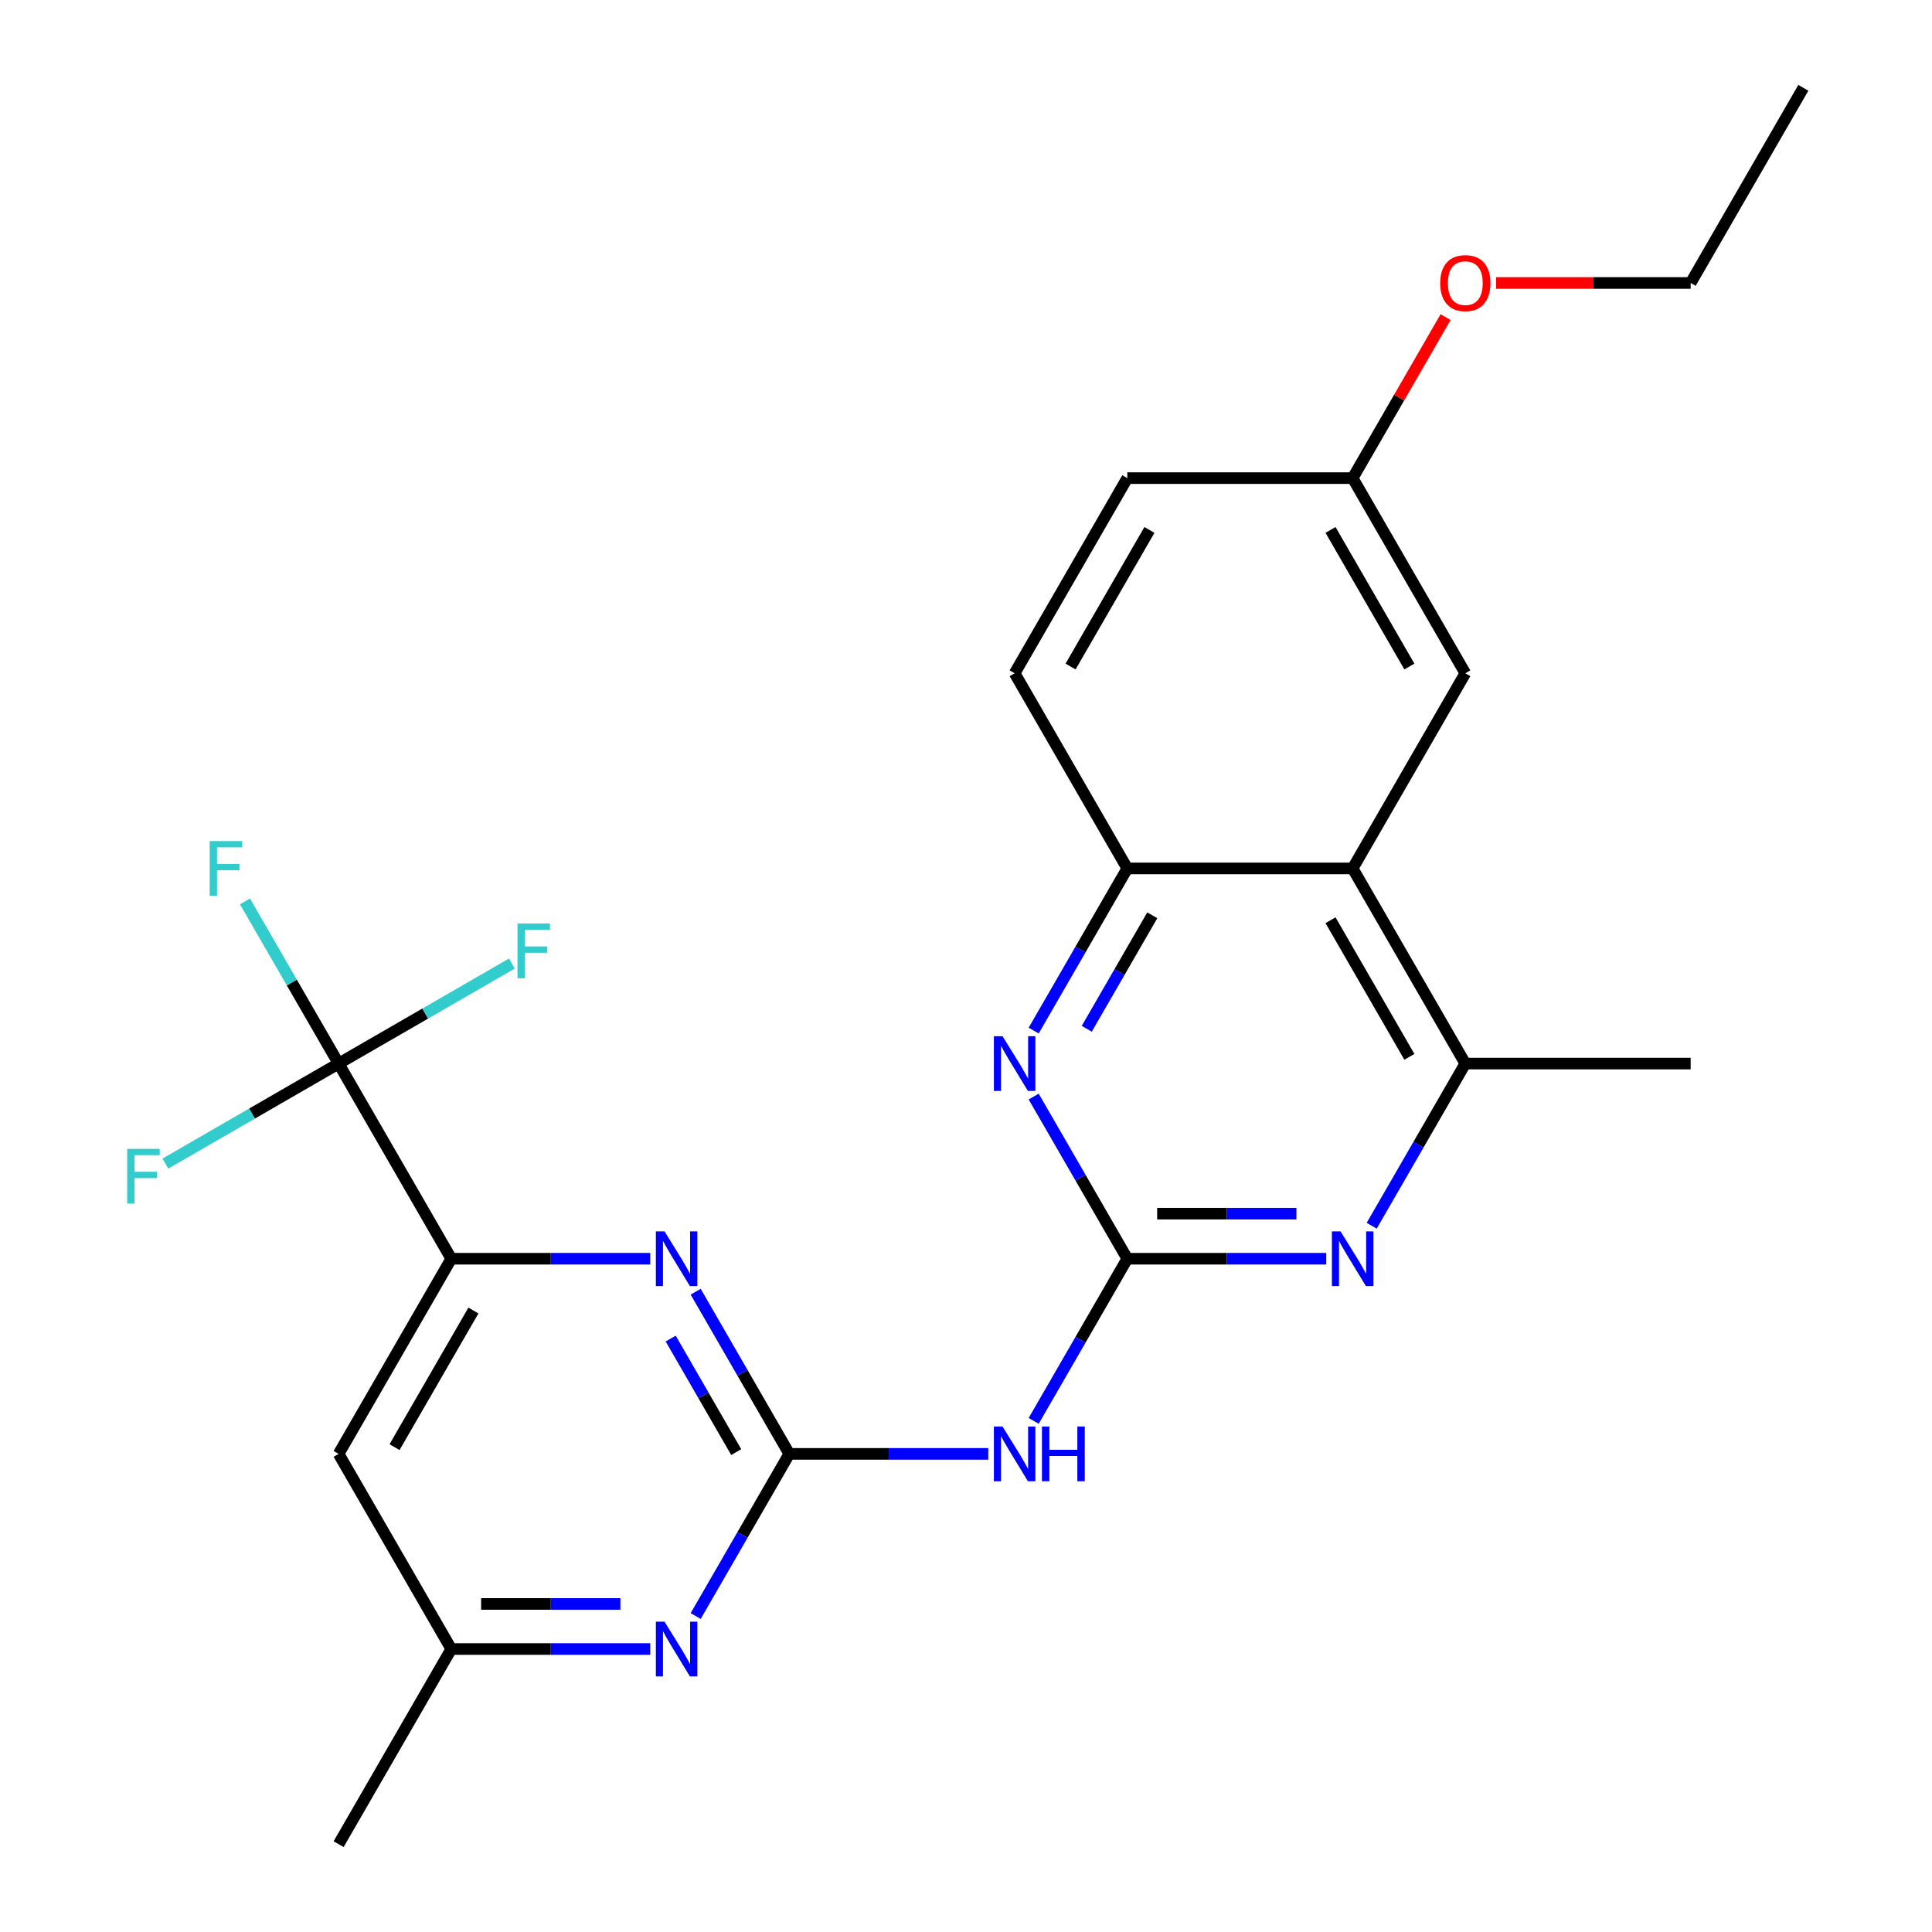 <?xml version='1.0' encoding='iso-8859-1'?>
<svg version='1.1' baseProfile='full'
              xmlns='http://www.w3.org/2000/svg'
                      xmlns:rdkit='http://www.rdkit.org/xml'
                      xmlns:xlink='http://www.w3.org/1999/xlink'
                  xml:space='preserve'
width='1000px' height='1000px' viewBox='0 0 1000 1000'>
<!-- END OF HEADER -->
<rect style='opacity:1.0;fill:#FFFFFF;stroke:none' width='1000' height='1000' x='0' y='0'> </rect>
<path class='bond-1' d='M 583.491,651.515 L 559.262,693.482' style='fill:none;fill-rule:evenodd;stroke:#000000;stroke-width:6px;stroke-linecap:butt;stroke-linejoin:miter;stroke-opacity:1' />
<path class='bond-1' d='M 559.262,693.482 L 535.032,735.449' style='fill:none;fill-rule:evenodd;stroke:#0000FF;stroke-width:6px;stroke-linecap:butt;stroke-linejoin:miter;stroke-opacity:1' />
<path class='bond-4' d='M 583.491,651.515 L 634.982,651.515' style='fill:none;fill-rule:evenodd;stroke:#000000;stroke-width:6px;stroke-linecap:butt;stroke-linejoin:miter;stroke-opacity:1' />
<path class='bond-4' d='M 634.982,651.515 L 686.472,651.515' style='fill:none;fill-rule:evenodd;stroke:#0000FF;stroke-width:6px;stroke-linecap:butt;stroke-linejoin:miter;stroke-opacity:1' />
<path class='bond-4' d='M 598.939,628.188 L 634.982,628.188' style='fill:none;fill-rule:evenodd;stroke:#000000;stroke-width:6px;stroke-linecap:butt;stroke-linejoin:miter;stroke-opacity:1' />
<path class='bond-4' d='M 634.982,628.188 L 671.025,628.188' style='fill:none;fill-rule:evenodd;stroke:#0000FF;stroke-width:6px;stroke-linecap:butt;stroke-linejoin:miter;stroke-opacity:1' />
<path class='bond-5' d='M 583.491,651.515 L 559.262,609.548' style='fill:none;fill-rule:evenodd;stroke:#000000;stroke-width:6px;stroke-linecap:butt;stroke-linejoin:miter;stroke-opacity:1' />
<path class='bond-5' d='M 559.262,609.548 L 535.032,567.581' style='fill:none;fill-rule:evenodd;stroke:#0000FF;stroke-width:6px;stroke-linecap:butt;stroke-linejoin:miter;stroke-opacity:1' />
<path class='bond-0' d='M 408.537,752.525 L 460.027,752.525' style='fill:none;fill-rule:evenodd;stroke:#000000;stroke-width:6px;stroke-linecap:butt;stroke-linejoin:miter;stroke-opacity:1' />
<path class='bond-0' d='M 460.027,752.525 L 511.517,752.525' style='fill:none;fill-rule:evenodd;stroke:#0000FF;stroke-width:6px;stroke-linecap:butt;stroke-linejoin:miter;stroke-opacity:1' />
<path class='bond-2' d='M 408.537,752.525 L 384.307,710.558' style='fill:none;fill-rule:evenodd;stroke:#000000;stroke-width:6px;stroke-linecap:butt;stroke-linejoin:miter;stroke-opacity:1' />
<path class='bond-2' d='M 384.307,710.558 L 360.077,668.591' style='fill:none;fill-rule:evenodd;stroke:#0000FF;stroke-width:6px;stroke-linecap:butt;stroke-linejoin:miter;stroke-opacity:1' />
<path class='bond-2' d='M 381.066,751.599 L 364.105,722.222' style='fill:none;fill-rule:evenodd;stroke:#000000;stroke-width:6px;stroke-linecap:butt;stroke-linejoin:miter;stroke-opacity:1' />
<path class='bond-2' d='M 364.105,722.222 L 347.144,692.845' style='fill:none;fill-rule:evenodd;stroke:#0000FF;stroke-width:6px;stroke-linecap:butt;stroke-linejoin:miter;stroke-opacity:1' />
<path class='bond-9' d='M 408.537,752.525 L 384.307,794.492' style='fill:none;fill-rule:evenodd;stroke:#000000;stroke-width:6px;stroke-linecap:butt;stroke-linejoin:miter;stroke-opacity:1' />
<path class='bond-9' d='M 384.307,794.492 L 360.077,836.459' style='fill:none;fill-rule:evenodd;stroke:#0000FF;stroke-width:6px;stroke-linecap:butt;stroke-linejoin:miter;stroke-opacity:1' />
<path class='bond-6' d='M 336.563,651.515 L 285.072,651.515' style='fill:none;fill-rule:evenodd;stroke:#0000FF;stroke-width:6px;stroke-linecap:butt;stroke-linejoin:miter;stroke-opacity:1' />
<path class='bond-6' d='M 285.072,651.515 L 233.582,651.515' style='fill:none;fill-rule:evenodd;stroke:#000000;stroke-width:6px;stroke-linecap:butt;stroke-linejoin:miter;stroke-opacity:1' />
<path class='bond-3' d='M 175.264,550.505 L 233.582,651.515' style='fill:none;fill-rule:evenodd;stroke:#000000;stroke-width:6px;stroke-linecap:butt;stroke-linejoin:miter;stroke-opacity:1' />
<path class='bond-15' d='M 175.264,550.505 L 151.034,508.538' style='fill:none;fill-rule:evenodd;stroke:#000000;stroke-width:6px;stroke-linecap:butt;stroke-linejoin:miter;stroke-opacity:1' />
<path class='bond-15' d='M 151.034,508.538 L 126.805,466.571' style='fill:none;fill-rule:evenodd;stroke:#33CCCC;stroke-width:6px;stroke-linecap:butt;stroke-linejoin:miter;stroke-opacity:1' />
<path class='bond-16' d='M 175.264,550.505 L 220.101,524.618' style='fill:none;fill-rule:evenodd;stroke:#000000;stroke-width:6px;stroke-linecap:butt;stroke-linejoin:miter;stroke-opacity:1' />
<path class='bond-16' d='M 220.101,524.618 L 264.938,498.732' style='fill:none;fill-rule:evenodd;stroke:#33CCCC;stroke-width:6px;stroke-linecap:butt;stroke-linejoin:miter;stroke-opacity:1' />
<path class='bond-17' d='M 175.264,550.505 L 130.427,576.392' style='fill:none;fill-rule:evenodd;stroke:#000000;stroke-width:6px;stroke-linecap:butt;stroke-linejoin:miter;stroke-opacity:1' />
<path class='bond-17' d='M 130.427,576.392 L 85.59,602.278' style='fill:none;fill-rule:evenodd;stroke:#33CCCC;stroke-width:6px;stroke-linecap:butt;stroke-linejoin:miter;stroke-opacity:1' />
<path class='bond-8' d='M 709.987,634.439 L 734.216,592.472' style='fill:none;fill-rule:evenodd;stroke:#0000FF;stroke-width:6px;stroke-linecap:butt;stroke-linejoin:miter;stroke-opacity:1' />
<path class='bond-8' d='M 734.216,592.472 L 758.446,550.505' style='fill:none;fill-rule:evenodd;stroke:#000000;stroke-width:6px;stroke-linecap:butt;stroke-linejoin:miter;stroke-opacity:1' />
<path class='bond-10' d='M 535.032,533.429 L 559.262,491.462' style='fill:none;fill-rule:evenodd;stroke:#0000FF;stroke-width:6px;stroke-linecap:butt;stroke-linejoin:miter;stroke-opacity:1' />
<path class='bond-10' d='M 559.262,491.462 L 583.491,449.495' style='fill:none;fill-rule:evenodd;stroke:#000000;stroke-width:6px;stroke-linecap:butt;stroke-linejoin:miter;stroke-opacity:1' />
<path class='bond-10' d='M 562.503,532.503 L 579.464,503.126' style='fill:none;fill-rule:evenodd;stroke:#0000FF;stroke-width:6px;stroke-linecap:butt;stroke-linejoin:miter;stroke-opacity:1' />
<path class='bond-10' d='M 579.464,503.126 L 596.425,473.749' style='fill:none;fill-rule:evenodd;stroke:#000000;stroke-width:6px;stroke-linecap:butt;stroke-linejoin:miter;stroke-opacity:1' />
<path class='bond-27' d='M 233.582,651.515 L 175.264,752.525' style='fill:none;fill-rule:evenodd;stroke:#000000;stroke-width:6px;stroke-linecap:butt;stroke-linejoin:miter;stroke-opacity:1' />
<path class='bond-27' d='M 245.036,678.33 L 204.214,749.037' style='fill:none;fill-rule:evenodd;stroke:#000000;stroke-width:6px;stroke-linecap:butt;stroke-linejoin:miter;stroke-opacity:1' />
<path class='bond-7' d='M 700.128,449.495 L 583.491,449.495' style='fill:none;fill-rule:evenodd;stroke:#000000;stroke-width:6px;stroke-linecap:butt;stroke-linejoin:miter;stroke-opacity:1' />
<path class='bond-13' d='M 700.128,449.495 L 758.446,348.485' style='fill:none;fill-rule:evenodd;stroke:#000000;stroke-width:6px;stroke-linecap:butt;stroke-linejoin:miter;stroke-opacity:1' />
<path class='bond-25' d='M 700.128,449.495 L 758.446,550.505' style='fill:none;fill-rule:evenodd;stroke:#000000;stroke-width:6px;stroke-linecap:butt;stroke-linejoin:miter;stroke-opacity:1' />
<path class='bond-25' d='M 688.674,476.31 L 729.496,547.017' style='fill:none;fill-rule:evenodd;stroke:#000000;stroke-width:6px;stroke-linecap:butt;stroke-linejoin:miter;stroke-opacity:1' />
<path class='bond-21' d='M 758.446,550.505 L 875.082,550.505' style='fill:none;fill-rule:evenodd;stroke:#000000;stroke-width:6px;stroke-linecap:butt;stroke-linejoin:miter;stroke-opacity:1' />
<path class='bond-12' d='M 336.563,853.535 L 285.072,853.535' style='fill:none;fill-rule:evenodd;stroke:#0000FF;stroke-width:6px;stroke-linecap:butt;stroke-linejoin:miter;stroke-opacity:1' />
<path class='bond-12' d='M 285.072,853.535 L 233.582,853.535' style='fill:none;fill-rule:evenodd;stroke:#000000;stroke-width:6px;stroke-linecap:butt;stroke-linejoin:miter;stroke-opacity:1' />
<path class='bond-12' d='M 321.116,830.208 L 285.072,830.208' style='fill:none;fill-rule:evenodd;stroke:#0000FF;stroke-width:6px;stroke-linecap:butt;stroke-linejoin:miter;stroke-opacity:1' />
<path class='bond-12' d='M 285.072,830.208 L 249.029,830.208' style='fill:none;fill-rule:evenodd;stroke:#000000;stroke-width:6px;stroke-linecap:butt;stroke-linejoin:miter;stroke-opacity:1' />
<path class='bond-14' d='M 583.491,449.495 L 525.173,348.485' style='fill:none;fill-rule:evenodd;stroke:#000000;stroke-width:6px;stroke-linecap:butt;stroke-linejoin:miter;stroke-opacity:1' />
<path class='bond-11' d='M 175.264,752.525 L 233.582,853.535' style='fill:none;fill-rule:evenodd;stroke:#000000;stroke-width:6px;stroke-linecap:butt;stroke-linejoin:miter;stroke-opacity:1' />
<path class='bond-22' d='M 233.582,853.535 L 175.264,954.545' style='fill:none;fill-rule:evenodd;stroke:#000000;stroke-width:6px;stroke-linecap:butt;stroke-linejoin:miter;stroke-opacity:1' />
<path class='bond-26' d='M 758.446,348.485 L 700.128,247.475' style='fill:none;fill-rule:evenodd;stroke:#000000;stroke-width:6px;stroke-linecap:butt;stroke-linejoin:miter;stroke-opacity:1' />
<path class='bond-26' d='M 729.496,344.997 L 688.674,274.29' style='fill:none;fill-rule:evenodd;stroke:#000000;stroke-width:6px;stroke-linecap:butt;stroke-linejoin:miter;stroke-opacity:1' />
<path class='bond-19' d='M 525.173,348.485 L 583.491,247.475' style='fill:none;fill-rule:evenodd;stroke:#000000;stroke-width:6px;stroke-linecap:butt;stroke-linejoin:miter;stroke-opacity:1' />
<path class='bond-19' d='M 554.123,344.997 L 594.946,274.29' style='fill:none;fill-rule:evenodd;stroke:#000000;stroke-width:6px;stroke-linecap:butt;stroke-linejoin:miter;stroke-opacity:1' />
<path class='bond-18' d='M 700.128,247.475 L 583.491,247.475' style='fill:none;fill-rule:evenodd;stroke:#000000;stroke-width:6px;stroke-linecap:butt;stroke-linejoin:miter;stroke-opacity:1' />
<path class='bond-20' d='M 700.128,247.475 L 724.184,205.808' style='fill:none;fill-rule:evenodd;stroke:#000000;stroke-width:6px;stroke-linecap:butt;stroke-linejoin:miter;stroke-opacity:1' />
<path class='bond-20' d='M 724.184,205.808 L 748.241,164.141' style='fill:none;fill-rule:evenodd;stroke:#FF0000;stroke-width:6px;stroke-linecap:butt;stroke-linejoin:miter;stroke-opacity:1' />
<path class='bond-23' d='M 774.362,146.465 L 824.722,146.465' style='fill:none;fill-rule:evenodd;stroke:#FF0000;stroke-width:6px;stroke-linecap:butt;stroke-linejoin:miter;stroke-opacity:1' />
<path class='bond-23' d='M 824.722,146.465 L 875.082,146.465' style='fill:none;fill-rule:evenodd;stroke:#000000;stroke-width:6px;stroke-linecap:butt;stroke-linejoin:miter;stroke-opacity:1' />
<path class='bond-24' d='M 875.082,146.465 L 933.401,45.455' style='fill:none;fill-rule:evenodd;stroke:#000000;stroke-width:6px;stroke-linecap:butt;stroke-linejoin:miter;stroke-opacity:1' />
<path  class='atom-2' d='M 518.913 738.365
L 528.193 753.365
Q 529.113 754.845, 530.593 757.525
Q 532.073 760.205, 532.153 760.365
L 532.153 738.365
L 535.913 738.365
L 535.913 766.685
L 532.033 766.685
L 522.073 750.285
Q 520.913 748.365, 519.673 746.165
Q 518.473 743.965, 518.113 743.285
L 518.113 766.685
L 514.433 766.685
L 514.433 738.365
L 518.913 738.365
' fill='#0000FF'/>
<path  class='atom-2' d='M 539.313 738.365
L 543.153 738.365
L 543.153 750.405
L 557.633 750.405
L 557.633 738.365
L 561.473 738.365
L 561.473 766.685
L 557.633 766.685
L 557.633 753.605
L 543.153 753.605
L 543.153 766.685
L 539.313 766.685
L 539.313 738.365
' fill='#0000FF'/>
<path  class='atom-3' d='M 343.959 637.355
L 353.239 652.355
Q 354.159 653.835, 355.639 656.515
Q 357.119 659.195, 357.199 659.355
L 357.199 637.355
L 360.959 637.355
L 360.959 665.675
L 357.079 665.675
L 347.119 649.275
Q 345.959 647.355, 344.719 645.155
Q 343.519 642.955, 343.159 642.275
L 343.159 665.675
L 339.479 665.675
L 339.479 637.355
L 343.959 637.355
' fill='#0000FF'/>
<path  class='atom-5' d='M 693.868 637.355
L 703.148 652.355
Q 704.068 653.835, 705.548 656.515
Q 707.028 659.195, 707.108 659.355
L 707.108 637.355
L 710.868 637.355
L 710.868 665.675
L 706.988 665.675
L 697.028 649.275
Q 695.868 647.355, 694.628 645.155
Q 693.428 642.955, 693.068 642.275
L 693.068 665.675
L 689.388 665.675
L 689.388 637.355
L 693.868 637.355
' fill='#0000FF'/>
<path  class='atom-6' d='M 518.913 536.345
L 528.193 551.345
Q 529.113 552.825, 530.593 555.505
Q 532.073 558.185, 532.153 558.345
L 532.153 536.345
L 535.913 536.345
L 535.913 564.665
L 532.033 564.665
L 522.073 548.265
Q 520.913 546.345, 519.673 544.145
Q 518.473 541.945, 518.113 541.265
L 518.113 564.665
L 514.433 564.665
L 514.433 536.345
L 518.913 536.345
' fill='#0000FF'/>
<path  class='atom-10' d='M 343.959 839.375
L 353.239 854.375
Q 354.159 855.855, 355.639 858.535
Q 357.119 861.215, 357.199 861.375
L 357.199 839.375
L 360.959 839.375
L 360.959 867.695
L 357.079 867.695
L 347.119 851.295
Q 345.959 849.375, 344.719 847.175
Q 343.519 844.975, 343.159 844.295
L 343.159 867.695
L 339.479 867.695
L 339.479 839.375
L 343.959 839.375
' fill='#0000FF'/>
<path  class='atom-16' d='M 108.526 435.335
L 125.366 435.335
L 125.366 438.575
L 112.326 438.575
L 112.326 447.175
L 123.926 447.175
L 123.926 450.455
L 112.326 450.455
L 112.326 463.655
L 108.526 463.655
L 108.526 435.335
' fill='#33CCCC'/>
<path  class='atom-17' d='M 267.854 478.027
L 284.694 478.027
L 284.694 481.267
L 271.654 481.267
L 271.654 489.867
L 283.254 489.867
L 283.254 493.147
L 271.654 493.147
L 271.654 506.347
L 267.854 506.347
L 267.854 478.027
' fill='#33CCCC'/>
<path  class='atom-18' d='M 65.834 594.663
L 82.674 594.663
L 82.674 597.903
L 69.634 597.903
L 69.634 606.503
L 81.234 606.503
L 81.234 609.783
L 69.634 609.783
L 69.634 622.983
L 65.834 622.983
L 65.834 594.663
' fill='#33CCCC'/>
<path  class='atom-21' d='M 745.446 146.545
Q 745.446 139.745, 748.806 135.945
Q 752.166 132.145, 758.446 132.145
Q 764.726 132.145, 768.086 135.945
Q 771.446 139.745, 771.446 146.545
Q 771.446 153.425, 768.046 157.345
Q 764.646 161.225, 758.446 161.225
Q 752.206 161.225, 748.806 157.345
Q 745.446 153.465, 745.446 146.545
M 758.446 158.025
Q 762.766 158.025, 765.086 155.145
Q 767.446 152.225, 767.446 146.545
Q 767.446 140.985, 765.086 138.185
Q 762.766 135.345, 758.446 135.345
Q 754.126 135.345, 751.766 138.145
Q 749.446 140.945, 749.446 146.545
Q 749.446 152.265, 751.766 155.145
Q 754.126 158.025, 758.446 158.025
' fill='#FF0000'/>
</svg>

